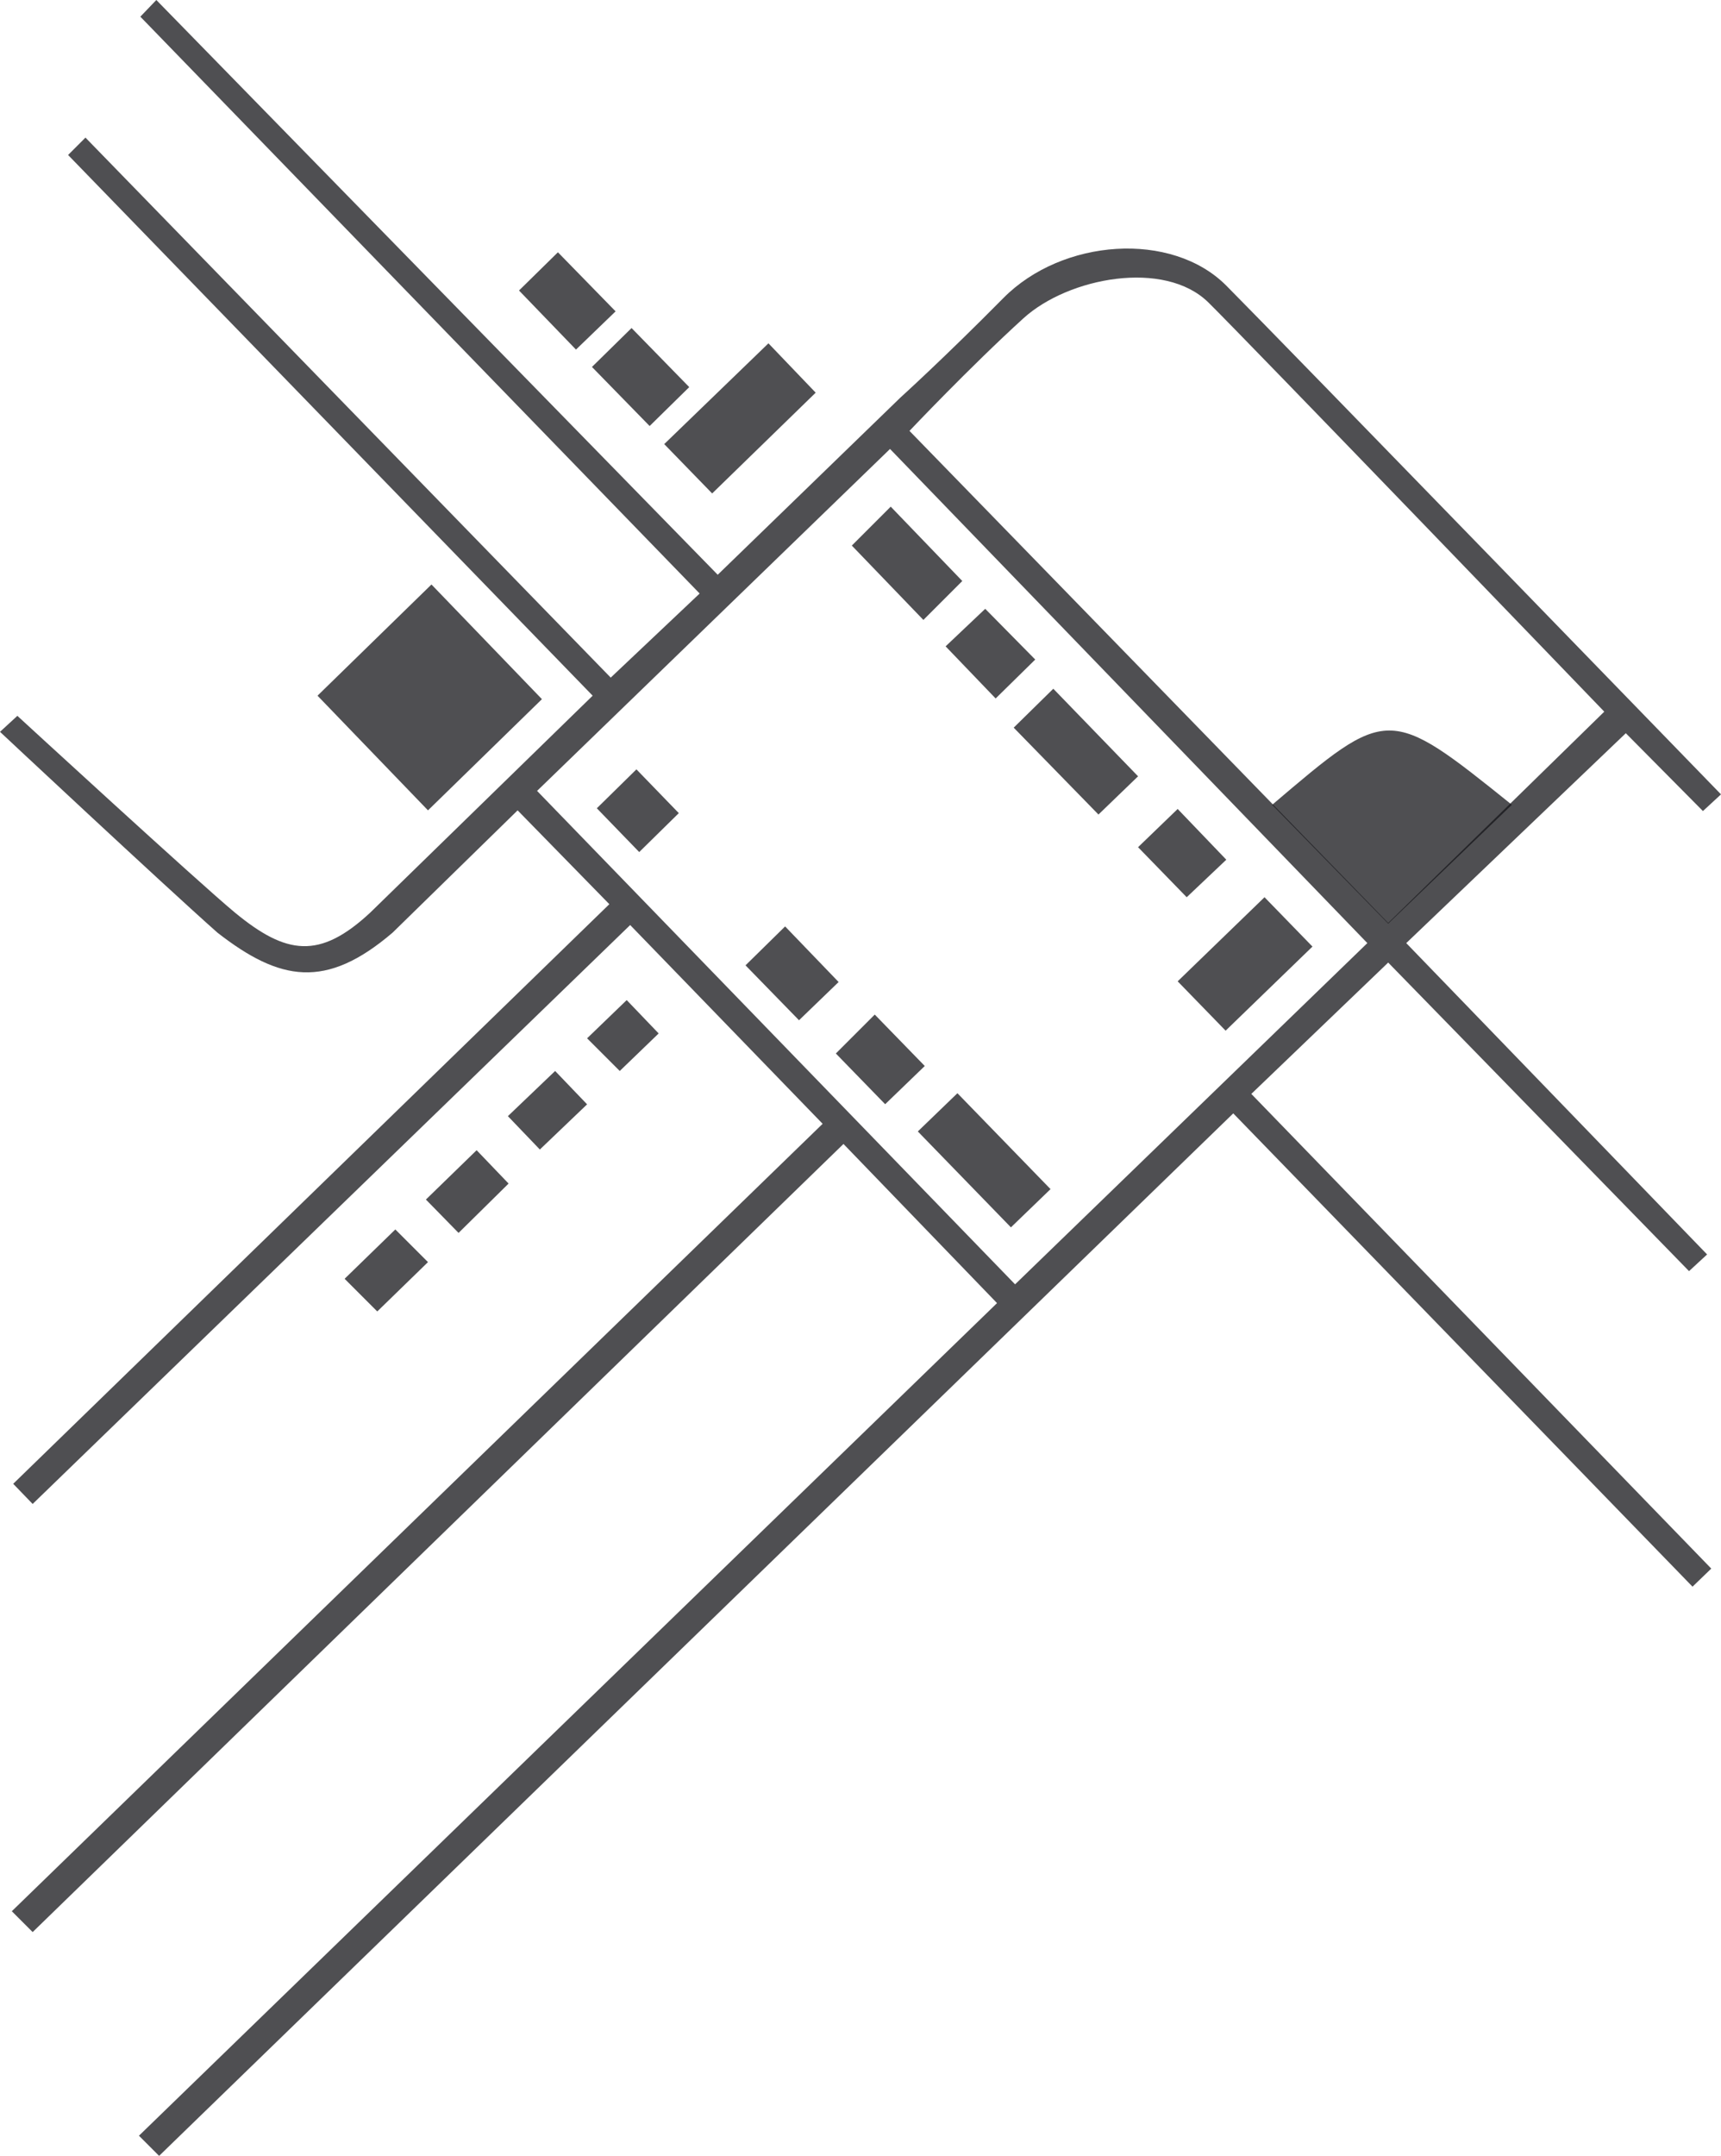 <svg width="812" height="1017" fill="none" xmlns="http://www.w3.org/2000/svg"><path fill-rule="evenodd" clip-rule="evenodd" d="M473.366 140.633c-27.864 28.192-48.517 46.878-48.517 46.878l-86.215 83.593L73.759 0l-7.54 7.868L330.11 279.955l-41.961 39.666L40.321 64.908l-8.195 8.195 247.501 255.041-104.901 102.278c-23.931 22.292-39.666 19.997-63.924 0C94.425 416.922 8.195 337.65 8.195 337.65L0 345.19s76.709 71.792 102.606 94.739c29.504 22.947 51.14 26.881 82.61 0l59.007-57.696 43.272 44.256L6.228 699.887l9.18 9.507 281.921-273.071 90.805 93.755L5.573 901.494l9.834 9.834L397.97 539.585l72.447 75.07L65.563 1007.38l9.507 9.51 506.803-491.729L798.56 748.404l8.851-8.523-217.015-223.899 64.58-61.957 141.945 145.55 8.523-7.867-141.945-146.862 103.59-99 36.388 36.715 8.523-7.867S604.36 160.63 578.595 134.732c-25.765-25.897-77.364-22.291-105.229 5.901zm96.706 1.967c-20.653-20.239-65.891-11.831-87.199 7.54-25.242 22.947-53.762 53.106-53.762 53.106L654.976 435.34l101.951-99.656S586.463 158.663 570.072 142.6zm-316.67 230.455 166.53-161.286 225.21 233.077-166.203 160.958-225.537-232.749z" fill="#151518" fill-opacity=".75"/><path d="m401.902 257.335 18.358-18.357 33.765 35.076-18.358 18.358-33.765-35.077zM301.591 401.902l-19.997-20.652 18.685-18.358 19.997 20.653-18.685 18.357zM149.812 328.144l52.123 54.089 53.761-52.45-52.122-54.09-53.762 52.451zM244.879 137.027l18.357-18.03 27.209 27.865-18.686 18.029-26.88-27.864zM297.985 154.729l-18.686 18.358 27.209 27.864 18.685-18.358-27.208-27.864zM162.597 603.181l15.407 15.408 23.931-23.275-15.408-15.408-23.93 23.275zM313.392 209.474l22.619 23.275 48.845-47.533-22.292-23.275-49.172 47.533zM478.283 343.223l18.686-18.357 39.993 41.304-18.685 18.03-39.994-40.977zM555.648 381.578l-18.686 18.03 22.947 23.602 18.686-17.702-22.947-23.93zM596.625 423.21l22.619 23.275-40.977 39.666-22.619-23.275 40.977-39.666zM200.951 565.81l15.407 15.735 23.603-23.274-15.079-15.736-23.931 23.275zM239.633 526.472l15.08 15.736 22.291-21.309-15.079-15.735-22.292 21.308zM277.004 489.757l15.408 15.407 18.357-17.702-15.079-15.735-18.686 18.03zM476.972 578.923l18.686-18.03-43.928-45.239-18.685 18.03 43.927 45.239zM417.637 520.842l18.686-18.03-23.603-24.258-18.358 18.357 23.275 23.931zM351.746 455.336l25.242 25.898 18.686-18.03-25.242-26.225-18.686 18.357zM446.157 304.869l23.603 24.586 18.686-18.358-23.603-23.93-18.686 17.702zM600.231 379.611c54.745-46.55 54.745-46.878 113.096 0l-58.351 56.056-54.745-56.056z" fill="#151518" fill-opacity=".75"/></svg>